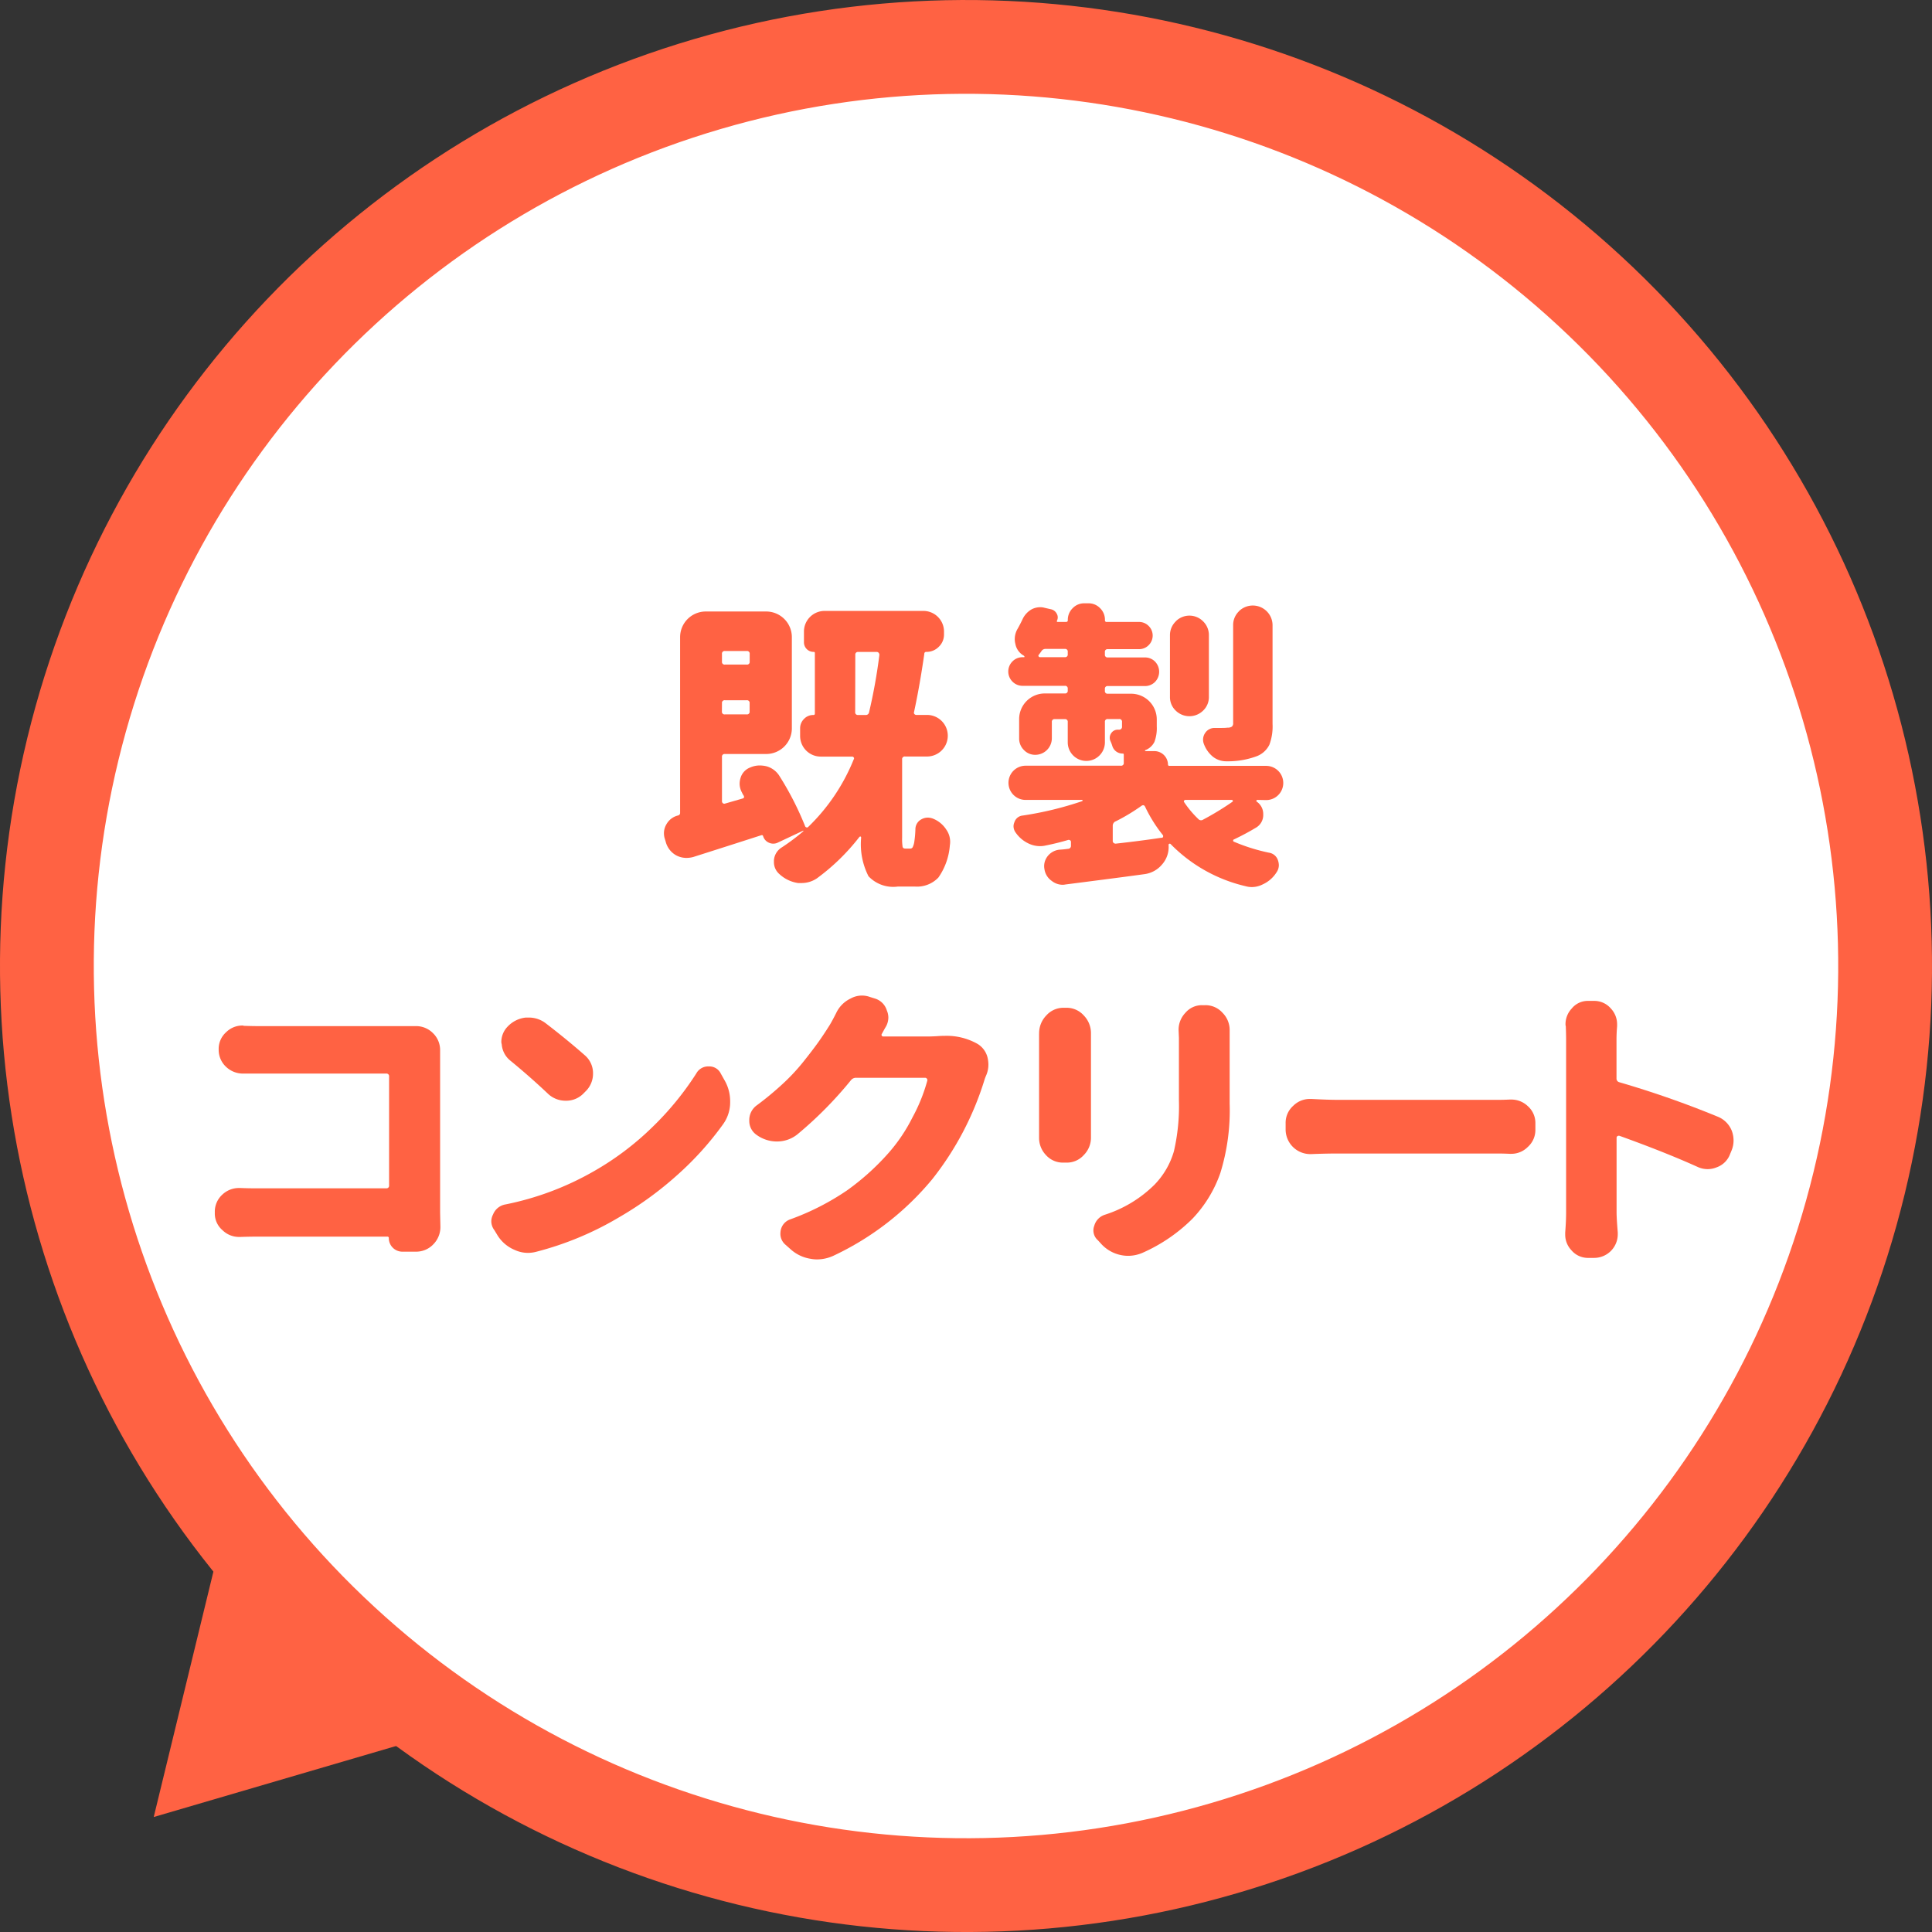<svg xmlns="http://www.w3.org/2000/svg" width="96.344" height="96.344" viewBox="0 0 96.344 96.344"><rect x="0" y="0" width="96.344" height="96.344" fill="#333333" stroke="none"/><defs><style>.cls-1{fill:#fff;stroke:#ff6243;stroke-miterlimit:10;stroke-width:4.677px;}.cls-2{fill:#ff6243;}</style></defs><title>アセット 1</title><g id="レイヤー_2" data-name="レイヤー 2"><g id="fukidashi03"><circle class="cls-1" cx="48.172" cy="48.172" r="45.833" transform="translate(-19.935 49.76) rotate(-46.335)"/><polygon class="cls-2" points="23.819 85.877 7.666 90.61 11.643 74.256 23.819 85.877"/><path class="cls-2" d="M45.149,42.316h.25a.132.132,0,0,0,.117-.074.942.942,0,0,0,.081-.287,4.919,4.919,0,0,0,.052-.61.557.557,0,0,1,.294-.485.666.666,0,0,1,.323-.088.756.756,0,0,1,.279.059,1.412,1.412,0,0,1,.647.544,1.049,1.049,0,0,1,.19.6,1.076,1.076,0,0,1-.015.177,3.22,3.22,0,0,1-.573,1.61,1.47,1.47,0,0,1-1.161.449h-.868a1.692,1.692,0,0,1-1.455-.515,3.512,3.512,0,0,1-.368-1.912v-.015c0-.03-.01-.046-.029-.052a.062.062,0,0,0-.059.022A10.564,10.564,0,0,1,40.738,43.8a1.356,1.356,0,0,1-.765.235H39.8a1.734,1.734,0,0,1-.927-.441.784.784,0,0,1-.279-.6V42.9a.822.822,0,0,1,.4-.647,10.615,10.615,0,0,0,1.059-.794.024.024,0,0,0,.007-.029c0-.01-.012-.01-.021,0l-1.25.588a.516.516,0,0,1-.441.007.509.509,0,0,1-.294-.331q-.015-.059-.088-.044-1.78.573-3.4,1.088a1.382,1.382,0,0,1-.339.044,1.1,1.1,0,0,1-.515-.132,1.083,1.083,0,0,1-.515-.677l-.059-.191a.973.973,0,0,1-.029-.235.879.879,0,0,1,.132-.456.9.9,0,0,1,.574-.426.127.127,0,0,0,.1-.132V31.773a1.28,1.28,0,0,1,1.279-1.279h3.015a1.28,1.28,0,0,1,1.279,1.279v4.544A1.28,1.28,0,0,1,38.209,37.6H36.15a.13.13,0,0,0-.147.147v2.206a.118.118,0,0,0,.044.1.109.109,0,0,0,.1.022l.867-.25c.088-.019.112-.068.073-.147A.951.951,0,0,1,37,39.522a.932.932,0,0,1-.117-.441.976.976,0,0,1,.044-.279.794.794,0,0,1,.485-.53,1.167,1.167,0,0,1,.47-.1,1.461,1.461,0,0,1,.353.044,1.108,1.108,0,0,1,.646.5A15.231,15.231,0,0,1,40.149,41.2a.091.091,0,0,0,.066.059.077.077,0,0,0,.081-.015,9.747,9.747,0,0,0,2.279-3.382.073.073,0,0,0,0-.088.1.1,0,0,0-.089-.044H40.929A1.03,1.03,0,0,1,39.9,36.7v-.382a.649.649,0,0,1,.191-.463.627.627,0,0,1,.471-.2.065.065,0,0,0,.073-.073V32.567a.052.052,0,0,0-.059-.059.477.477,0,0,1-.485-.485v-.529a1.03,1.03,0,0,1,1.029-1.029h4.926a1.028,1.028,0,0,1,1.029,1.029v.147a.836.836,0,0,1-.257.61.852.852,0,0,1-.625.257.091.091,0,0,0-.1.1q-.234,1.618-.515,2.912a.089.089,0,0,0,.022.088.119.119,0,0,0,.1.044h.559a1.037,1.037,0,0,1,0,2.073H45.135a.13.13,0,0,0-.148.147v3.9a2.639,2.639,0,0,0,.023.456C45.024,42.286,45.07,42.316,45.149,42.316Zm-7.764-9.705a.13.13,0,0,0-.147-.147H36.15a.13.13,0,0,0-.147.147v.382a.13.13,0,0,0,.147.148h1.088a.131.131,0,0,0,.147-.148ZM36,35.478a.13.13,0,0,0,.147.147h1.088a.13.13,0,0,0,.147-.147v-.412a.131.131,0,0,0-.147-.147H36.15a.13.13,0,0,0-.147.147Zm6.646.029a.13.13,0,0,0,.148.147h.367a.16.16,0,0,0,.177-.132,27.248,27.248,0,0,0,.515-2.867.157.157,0,0,0-.037-.1.119.119,0,0,0-.1-.044H42.8a.13.13,0,0,0-.148.147Z"/><path class="cls-2" d="M62.7,39.889a.047.047,0,0,0-.044.029.048.048,0,0,0,.015.059.742.742,0,0,1,.323.632.728.728,0,0,1-.382.676q-.516.309-1.074.573a.058.058,0,0,0-.044.059.057.057,0,0,0,.044.059,9.243,9.243,0,0,0,1.735.544.557.557,0,0,1,.456.382.791.791,0,0,1,.044.249.635.635,0,0,1-.117.353,1.581,1.581,0,0,1-.691.6,1.2,1.2,0,0,1-.544.132,1.17,1.17,0,0,1-.309-.044,7.657,7.657,0,0,1-3.735-2.1.058.058,0,0,0-.066-.015c-.024.01-.036.024-.036.044v.03a1.309,1.309,0,0,1-.324.956,1.376,1.376,0,0,1-.882.485q-.721.1-2.051.272t-1.89.243a.694.694,0,0,1-.133.015.88.88,0,0,1-.544-.191.865.865,0,0,1-.367-.588.779.779,0,0,1,.044-.449.842.842,0,0,1,.271-.352.862.862,0,0,1,.419-.169q.236-.014.441-.044a.146.146,0,0,0,.147-.162v-.177a.1.1,0,0,0-.044-.088.126.126,0,0,0-.1-.015q-.543.162-1.132.279a1.229,1.229,0,0,1-.265.029,1.32,1.32,0,0,1-.544-.118,1.615,1.615,0,0,1-.662-.544.549.549,0,0,1-.117-.324.519.519,0,0,1,.044-.206A.478.478,0,0,1,51,40.669a16.9,16.9,0,0,0,2.971-.72.051.051,0,0,0,.015-.037c0-.015-.01-.022-.029-.022H51.143a.853.853,0,0,1,0-1.706h4.749a.13.13,0,0,0,.148-.147v-.4c0-.039-.015-.059-.044-.059a.532.532,0,0,1-.529-.382,1.877,1.877,0,0,0-.089-.235.394.394,0,0,1,.03-.39.39.39,0,0,1,.353-.184h.029a.143.143,0,0,0,.162-.162v-.221a.13.13,0,0,0-.147-.147h-.559a.13.13,0,0,0-.147.147v1.015a.926.926,0,0,1-1.853,0V36.008a.13.13,0,0,0-.146-.147h-.5a.13.13,0,0,0-.147.147v.809a.828.828,0,0,1-.823.824.767.767,0,0,1-.573-.243.8.8,0,0,1-.235-.581v-.956A1.28,1.28,0,0,1,52.1,34.581h1a.13.13,0,0,0,.146-.147v-.088A.13.13,0,0,0,53.1,34.2H51a.7.7,0,0,1-.507-.206.711.711,0,0,1,0-1.015A.7.7,0,0,1,51,32.773h.06c.02,0,.029-.007.029-.023s0-.022-.015-.022a.047.047,0,0,0-.015-.029.848.848,0,0,1-.427-.6.915.915,0,0,1-.029-.22,1.032,1.032,0,0,1,.146-.529q.133-.235.25-.485a1.1,1.1,0,0,1,.456-.485.948.948,0,0,1,.427-.1.757.757,0,0,1,.206.029l.323.074a.421.421,0,0,1,.286.221.36.36,0,0,1,.008.353c-.01.04,0,.059.044.059h.4c.068,0,.1-.029.1-.088a.808.808,0,0,1,.243-.6.788.788,0,0,1,.58-.243h.206a.792.792,0,0,1,.581.243.807.807,0,0,1,.242.6.078.078,0,0,0,.089.088h1.6a.667.667,0,0,1,.492.2.673.673,0,0,1,0,.956.667.667,0,0,1-.492.2H55.245a.13.13,0,0,0-.147.148v.118a.13.13,0,0,0,.147.147h1.838a.7.7,0,0,1,.515.206.728.728,0,0,1,0,1.015.7.7,0,0,1-.515.206H55.245a.13.13,0,0,0-.147.147v.088a.13.13,0,0,0,.147.147h1.161a1.28,1.28,0,0,1,1.279,1.279v.352a1.947,1.947,0,0,1-.117.772.839.839,0,0,1-.427.4.052.052,0,0,0-.044.044c0,.01.01.015.029.015h.456a.68.68,0,0,1,.662.662.065.065,0,0,0,.073.074h4.823a.853.853,0,0,1,0,1.706ZM51.8,32.655a.057.057,0,0,0-.008.073.071.071,0,0,0,.066.044H53.1a.13.13,0,0,0,.146-.147v-.118a.13.13,0,0,0-.146-.148h-.956a.237.237,0,0,0-.221.132C51.883,32.542,51.844,32.6,51.8,32.655Zm3.822,8.308a.239.239,0,0,0-.132.221v.75a.119.119,0,0,0,.044.1.155.155,0,0,0,.1.037q1.206-.133,2.279-.294A.069.069,0,0,0,58,41.727a.1.1,0,0,0-.015-.088,7.167,7.167,0,0,1-.883-1.412c-.039-.079-.1-.093-.177-.044A9.521,9.521,0,0,1,55.627,40.963Zm3.008-9.977a.959.959,0,0,1,1.367,0,.949.949,0,0,1,.287.7v3.059a.925.925,0,0,1-.287.691.975.975,0,0,1-1.367,0,.925.925,0,0,1-.287-.691V31.684A.949.949,0,0,1,58.635,30.986Zm2.83,8.992c.02-.01.025-.027.015-.052s-.024-.037-.044-.037H59.112a.071.071,0,0,0-.066.044.059.059,0,0,0,.008.074,5.035,5.035,0,0,0,.706.838.179.179,0,0,0,.234.029A14.36,14.36,0,0,0,61.465,39.978Zm.316-9.492a.985.985,0,0,1,1.683.7V36.1A2.6,2.6,0,0,1,63.3,37.14a1.167,1.167,0,0,1-.6.559,4.114,4.114,0,0,1-1.5.265h-.044a1.077,1.077,0,0,1-.662-.221,1.48,1.48,0,0,1-.455-.632.587.587,0,0,1,.059-.559.549.549,0,0,1,.471-.25h.176c.216,0,.368,0,.456-.015a.381.381,0,0,0,.227-.051.218.218,0,0,0,.066-.184V31.184A.949.949,0,0,1,61.781,30.486Z"/><path class="cls-2" d="M21.962,61.183a1.222,1.222,0,0,1-.339.853,1.182,1.182,0,0,1-.882.382H20.05a.677.677,0,0,1-.661-.662v-.015a.065.065,0,0,0-.074-.073H12.786q-.338,0-.794.015h-.059a1.171,1.171,0,0,1-.839-.338,1.088,1.088,0,0,1-.382-.853v-.044a1.15,1.15,0,0,1,.382-.882,1.2,1.2,0,0,1,.839-.323h.059q.368.015.706.015h6.558a.13.13,0,0,0,.147-.147V53.684a.131.131,0,0,0-.147-.147H12.124a1.22,1.22,0,0,1-.852-.338,1.155,1.155,0,0,1-.367-.868,1.109,1.109,0,0,1,.367-.853,1.154,1.154,0,0,1,.823-.338.138.138,0,0,1,.06.015q.426.015.734.015h7.838a1.179,1.179,0,0,1,.867.353,1.162,1.162,0,0,1,.353.852v8.087Z"/><path class="cls-2" d="M26.755,62.419a1.66,1.66,0,0,1-.427.059,1.583,1.583,0,0,1-.661-.147,1.841,1.841,0,0,1-.853-.721l-.161-.265A.741.741,0,0,1,24.5,60.9a.759.759,0,0,1,.088-.338.81.81,0,0,1,.618-.5,14.613,14.613,0,0,0,4.367-1.632,14.3,14.3,0,0,0,2.948-2.213,14.867,14.867,0,0,0,2.2-2.684.67.67,0,0,1,.617-.353h.015a.629.629,0,0,1,.589.353l.19.338a2.082,2.082,0,0,1,.279,1.059,1.872,1.872,0,0,1-.352,1.132,15.468,15.468,0,0,1-2.272,2.522,17.254,17.254,0,0,1-2.9,2.11A15.723,15.723,0,0,1,26.755,62.419ZM25.461,52.9a1.154,1.154,0,0,1-.441-.823A.485.485,0,0,1,25,51.964a1.1,1.1,0,0,1,.309-.765,1.455,1.455,0,0,1,.912-.456h.161a1.373,1.373,0,0,1,.824.279q1.072.823,1.955,1.6a1.175,1.175,0,0,1,.412.912,1.227,1.227,0,0,1-.383.9l-.073.074a1.2,1.2,0,0,1-.9.382,1.27,1.27,0,0,1-.912-.368Q26.417,53.684,25.461,52.9Z"/><path class="cls-2" d="M46.745,51.67c.128-.01.25-.015.368-.015a3.123,3.123,0,0,1,1.632.4,1.1,1.1,0,0,1,.5.676,1.583,1.583,0,0,1,.044.353,1.344,1.344,0,0,1-.1.515c-.039.088-.074.176-.1.265a15.166,15.166,0,0,1-2.6,4.94,14.226,14.226,0,0,1-4.941,3.823,1.973,1.973,0,0,1-.809.177,1.718,1.718,0,0,1-.308-.03,1.921,1.921,0,0,1-1.015-.485l-.25-.221a.711.711,0,0,1-.25-.529,1.076,1.076,0,0,1,.015-.177.724.724,0,0,1,.485-.559,12.6,12.6,0,0,0,2.823-1.441,12.265,12.265,0,0,0,2.059-1.853A8.274,8.274,0,0,0,45.5,55.728a8.5,8.5,0,0,0,.742-1.838.111.111,0,0,0-.022-.1.106.106,0,0,0-.081-.044H42.687a.322.322,0,0,0-.25.118,19.369,19.369,0,0,1-2.676,2.706,1.618,1.618,0,0,1-1.015.353,1.724,1.724,0,0,1-1.029-.338.837.837,0,0,1-.352-.706.9.9,0,0,1,.382-.765,15.533,15.533,0,0,0,1.279-1.059,9.971,9.971,0,0,0,1.029-1.1q.441-.552.721-.941t.6-.9c.1-.166.206-.367.324-.6a1.51,1.51,0,0,1,.72-.721,1.157,1.157,0,0,1,.971-.073l.235.073a.887.887,0,0,1,.6.6.9.9,0,0,1,.074.353.94.94,0,0,1-.162.515l-.162.294a.083.083,0,0,0,.074.132h2.279C46.461,51.684,46.6,51.679,46.745,51.67Z"/><path class="cls-2" d="M51.818,51.537a1.265,1.265,0,0,1,.36-.9,1.141,1.141,0,0,1,.86-.382h.146a1.142,1.142,0,0,1,.86.382,1.265,1.265,0,0,1,.36.9v5.176a1.229,1.229,0,0,1-.354.882,1.133,1.133,0,0,1-.867.382h-.162a1.135,1.135,0,0,1-.867-.382,1.238,1.238,0,0,1-.338-.868v-5.19Zm6.955-.177a1.22,1.22,0,0,1,.338-.852,1.075,1.075,0,0,1,.838-.382H60.1a1.134,1.134,0,0,1,.867.382,1.211,1.211,0,0,1,.353.868v3.661a10.573,10.573,0,0,1-.464,3.456,6.3,6.3,0,0,1-1.389,2.279,8.234,8.234,0,0,1-2.5,1.706,1.829,1.829,0,0,1-.706.147,1.826,1.826,0,0,1-1.367-.618l-.148-.162a.646.646,0,0,1-.177-.721.8.8,0,0,1,.515-.544,6.183,6.183,0,0,0,2.485-1.5,3.968,3.968,0,0,0,.971-1.669,10.03,10.03,0,0,0,.25-2.537V51.758Z"/><path class="cls-2" d="M65.39,57.552h-.044a1.23,1.23,0,0,1-1.235-1.221v-.323a1.132,1.132,0,0,1,.383-.868,1.168,1.168,0,0,1,.838-.338h.058q.823.044,1.323.045h8q.265,0,.574-.015h.073a1.182,1.182,0,0,1,.823.324,1.12,1.12,0,0,1,.383.853v.323a1.135,1.135,0,0,1-.383.868,1.152,1.152,0,0,1-.823.338h-.073c-.226-.01-.417-.015-.574-.015h-8Q66.126,57.522,65.39,57.552Z"/><path class="cls-2" d="M85.654,55.684a1.253,1.253,0,0,1,.706.706,1.376,1.376,0,0,1,.088.485,1.306,1.306,0,0,1-.1.5l-.074.177a1.1,1.1,0,0,1-.676.662,1.185,1.185,0,0,1-.441.088,1.2,1.2,0,0,1-.515-.117q-1.632-.735-3.882-1.544a.123.123,0,0,0-.1.015.085.085,0,0,0-.045.073v3.735q0,.28.059,1v.088a1.178,1.178,0,0,1-1.177,1.176H79.2a1.073,1.073,0,0,1-.838-.382,1.122,1.122,0,0,1-.309-.779v-.1q.045-.588.045-1v-8.6c0-.215-.006-.446-.015-.691a.255.255,0,0,1-.015-.088,1.138,1.138,0,0,1,.309-.794,1.03,1.03,0,0,1,.823-.382h.279a1.09,1.09,0,0,1,.853.382,1.14,1.14,0,0,1,.309.794v.088q-.031.368-.03.691v1.912a.186.186,0,0,0,.147.191A48.513,48.513,0,0,1,85.654,55.684Z"/></g></g></svg>